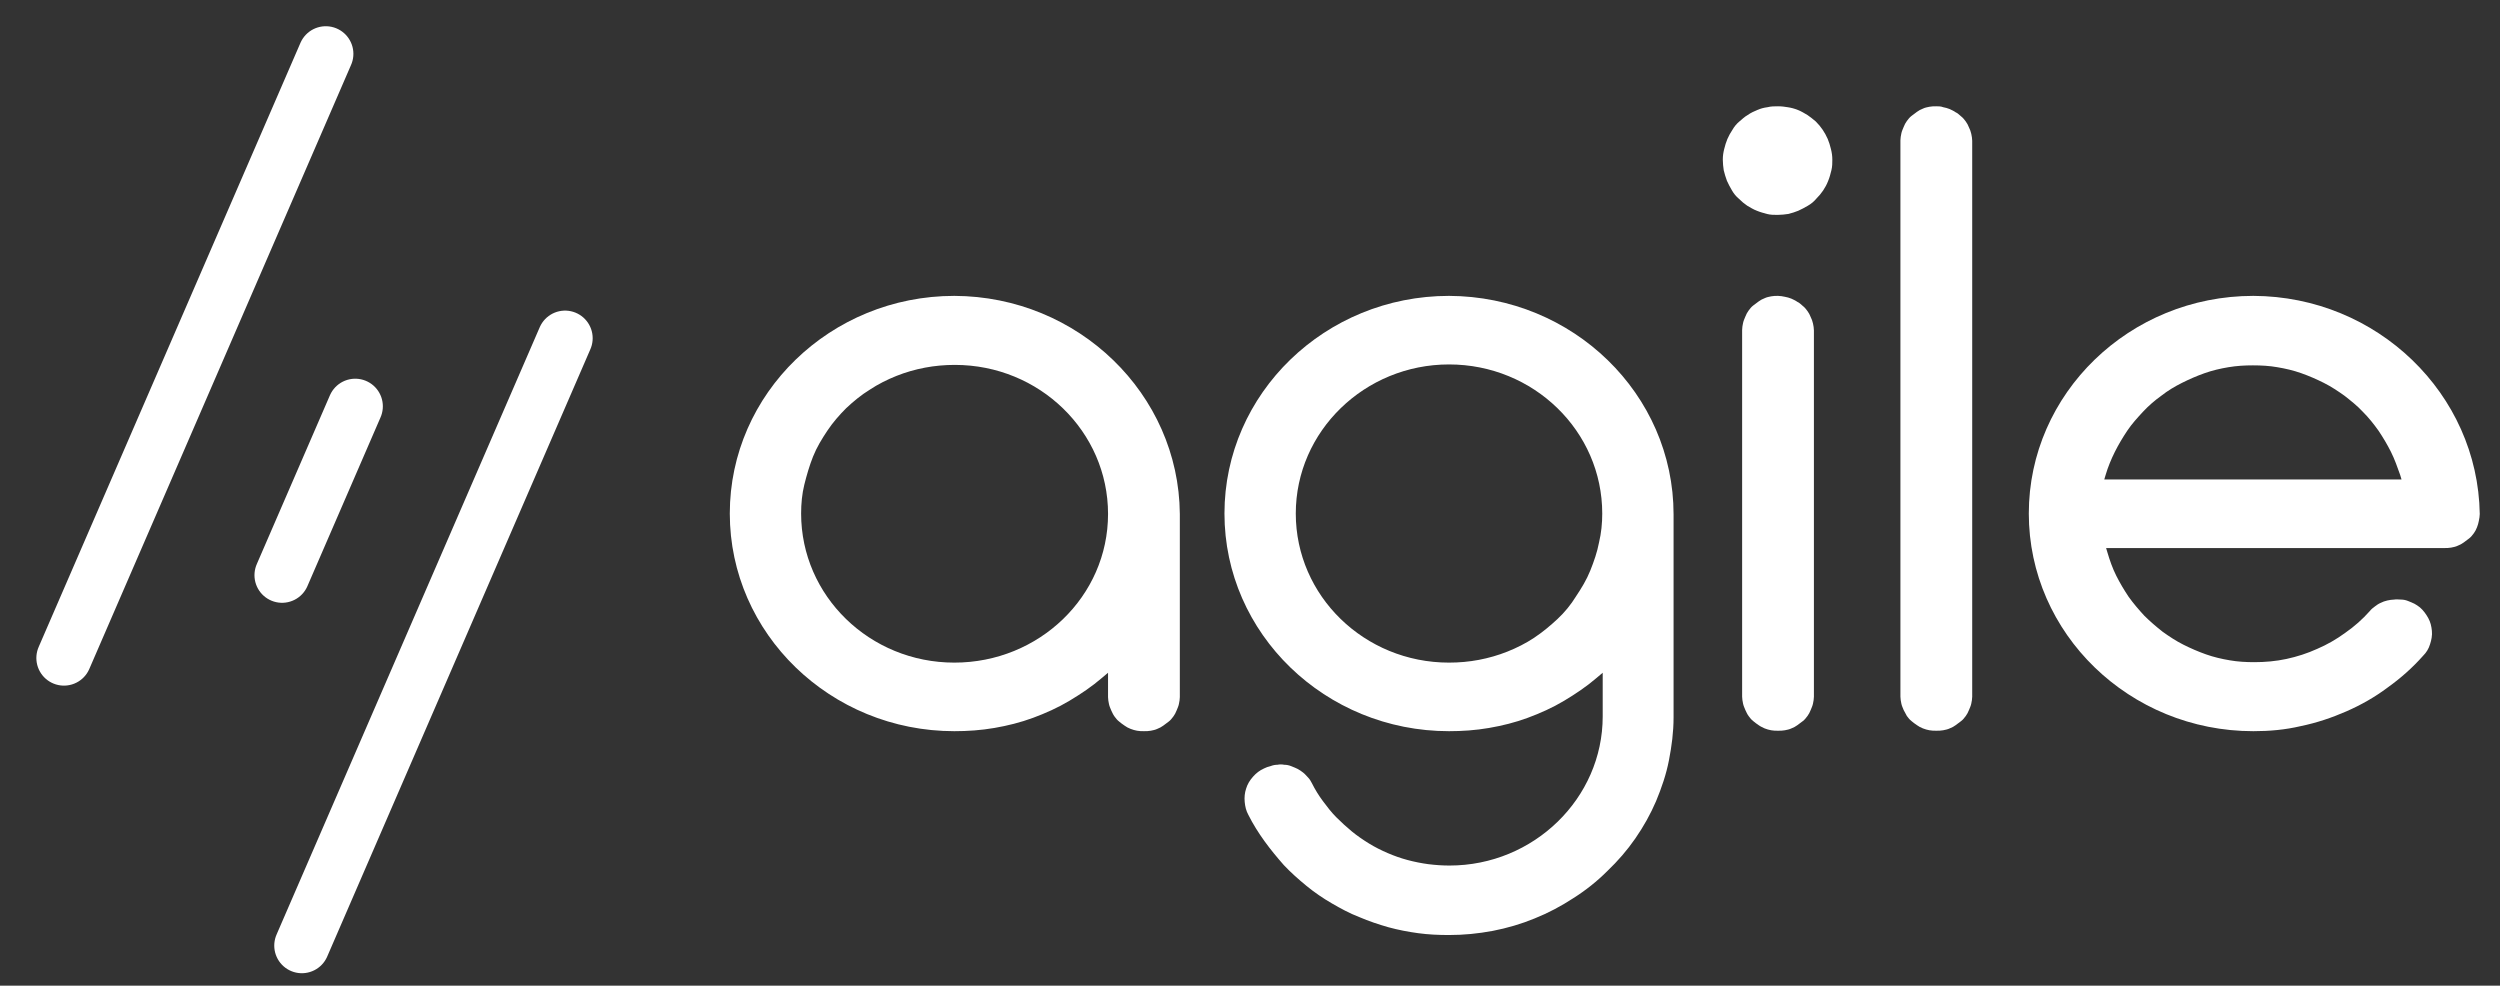 <svg xmlns="http://www.w3.org/2000/svg" xmlns:xlink="http://www.w3.org/1999/xlink" id="Layer_1" x="0px" y="0px" viewBox="0 0 543.3 214.2" style="enable-background:new 0 0 543.3 214.2;" xml:space="preserve"><rect x="0" y="0" width="543.3" height="214.2" fill="#333333" stroke="none"/><style type="text/css">	.st0{fill:#FFFFFF;}	.st1{fill:#DD224B;}	.st2{fill:none;stroke:#FFFFFF;stroke-width:12;stroke-linecap:round;stroke-miterlimit:10;}</style><g>	<path class="st0" d="M207.4,64.3c-26.9,0-48.8,21.2-48.8,47.3c0,26.1,21.9,47.3,48.8,47.3c2.9,0,5.8-0.2,8.7-0.7  c2.9-0.5,5.7-1.2,8.4-2.2c2.7-1,5.4-2.2,7.9-3.7c2.5-1.5,4.9-3.1,7.1-5l1.3-1.1v5.3c0,0.5,0.1,1,0.2,1.5c0.1,0.5,0.3,0.9,0.5,1.4  c0.2,0.4,0.4,0.9,0.7,1.3c0.3,0.4,0.6,0.8,1,1.1c0.4,0.3,0.7,0.6,1.2,0.9c0.4,0.3,0.8,0.5,1.3,0.7c0.5,0.2,0.9,0.3,1.4,0.4  s1,0.1,1.5,0.1c0.5,0,1,0,1.5-0.1s1-0.2,1.4-0.4c0.5-0.2,0.9-0.4,1.3-0.7c0.4-0.3,0.8-0.6,1.2-0.9c0.4-0.3,0.7-0.7,1-1.1  c0.3-0.4,0.5-0.8,0.7-1.3c0.2-0.5,0.4-0.9,0.5-1.4c0.1-0.5,0.2-1,0.2-1.5v-39.8C256.2,85.6,234.3,64.4,207.4,64.3z M207.4,144  c-18.4,0-33.3-14.5-33.3-32.4c0-2.1,0.2-4.3,0.7-6.3s1.1-4.1,1.9-6.1c0.8-2,1.9-3.8,3.1-5.6c1.2-1.8,2.6-3.4,4.1-4.9  c1.6-1.5,3.3-2.9,5.1-4c1.8-1.2,3.8-2.2,5.8-3c2-0.8,4.1-1.4,6.2-1.8c2.1-0.4,4.3-0.6,6.5-0.6c18.4,0,33.3,14.5,33.3,32.4  S225.8,144,207.4,144L207.4,144z"></path>	<path class="st0" d="M314.9,64.3c-26.9,0-48.8,21.2-48.8,47.3c0,26.1,21.9,47.3,48.8,47.3c2.9,0,5.8-0.2,8.7-0.7  c2.9-0.5,5.7-1.2,8.4-2.2c2.7-1,5.4-2.2,7.9-3.7c2.5-1.5,4.9-3.1,7.1-5l1.3-1.1v9.5c0,17.8-15,32.4-33.3,32.4c-1.5,0-3-0.1-4.6-0.3  c-1.5-0.2-3-0.5-4.5-0.9c-1.5-0.4-2.9-0.9-4.3-1.5c-1.4-0.6-2.8-1.3-4.1-2.1c-1.3-0.8-2.6-1.7-3.7-2.6c-1.2-1-2.3-2-3.4-3.1  s-2-2.3-2.9-3.5c-0.9-1.2-1.7-2.5-2.4-3.9c-0.2-0.4-0.5-0.9-0.8-1.2s-0.7-0.8-1.1-1.1c-0.4-0.3-0.8-0.6-1.2-0.8  c-0.4-0.2-0.9-0.4-1.4-0.6c-0.5-0.2-1-0.3-1.5-0.3c-0.5-0.1-1-0.1-1.5,0c-0.5,0-1,0.1-1.5,0.3c-0.5,0.1-1,0.3-1.4,0.5  c-0.9,0.4-1.7,1-2.4,1.8c-0.7,0.8-1.2,1.6-1.5,2.6c-0.3,0.9-0.4,1.9-0.3,2.9c0.1,1,0.3,1.9,0.8,2.8c1,2,2.2,3.9,3.5,5.7  c1.3,1.8,2.7,3.5,4.2,5.2c1.5,1.6,3.2,3.1,4.9,4.5c1.7,1.4,3.6,2.7,5.5,3.8c1.9,1.1,3.9,2.2,6,3c2.1,0.9,4.2,1.6,6.3,2.2  c2.2,0.6,4.3,1,6.5,1.3c2.2,0.3,4.4,0.4,6.7,0.4c3.2,0,6.3-0.3,9.5-0.9c3.1-0.6,6.2-1.5,9.1-2.7c3-1.2,5.8-2.7,8.4-4.4  c2.7-1.7,5.2-3.7,7.4-5.9c2.3-2.2,4.3-4.5,6.1-7.1c1.8-2.6,3.3-5.3,4.5-8.1c1.2-2.9,2.2-5.8,2.8-8.9c0.6-3.1,1-6.1,1-9.3v-44.1  C363.7,85.6,341.8,64.4,314.9,64.3z M338.5,134.5c-1.6,1.5-3.3,2.9-5.1,4.1c-1.8,1.2-3.8,2.2-5.8,3c-2,0.8-4.1,1.4-6.2,1.8  c-2.1,0.4-4.3,0.6-6.5,0.6c-18.4,0-33.3-14.5-33.3-32.4s15-32.4,33.3-32.4c18.4,0,33.3,14.5,33.3,32.4c0,2.1-0.2,4.2-0.7,6.3  c-0.4,2.1-1.1,4.1-1.9,6.1c-0.8,2-1.9,3.8-3.1,5.6C341.4,131.4,340,133.1,338.5,134.5z"></path>	<path class="st0" d="M386.4,23.1c-0.8,0-1.5,0-2.3,0.2c-0.8,0.1-1.5,0.3-2.2,0.6c-0.7,0.3-1.4,0.6-2.1,1.1  c-0.7,0.4-1.2,0.9-1.8,1.4c-0.6,0.5-1.1,1.1-1.5,1.8c-0.4,0.6-0.8,1.3-1.1,2c-0.3,0.7-0.5,1.4-0.7,2.2c-0.2,0.8-0.3,1.5-0.3,2.3  c0,0.8,0.1,1.6,0.2,2.3c0.2,0.8,0.4,1.5,0.7,2.3c0.3,0.7,0.7,1.4,1.1,2.1c0.4,0.7,0.9,1.3,1.5,1.8c0.6,0.6,1.2,1.1,1.8,1.5  c0.7,0.4,1.3,0.8,2.1,1.1c0.7,0.3,1.5,0.5,2.2,0.7c0.8,0.2,1.5,0.2,2.3,0.2c0.8,0,1.6-0.1,2.3-0.2c0.8-0.2,1.5-0.4,2.2-0.7  c0.7-0.3,1.4-0.7,2.1-1.1c0.7-0.4,1.3-0.9,1.8-1.5c0.6-0.6,1.1-1.2,1.5-1.8s0.8-1.3,1.1-2.1c0.3-0.7,0.5-1.5,0.7-2.3  c0.2-0.8,0.2-1.6,0.2-2.3c0-0.8-0.1-1.5-0.3-2.3c-0.2-0.8-0.4-1.5-0.7-2.2c-0.3-0.7-0.7-1.4-1.1-2c-0.4-0.6-0.9-1.2-1.5-1.8  c-0.6-0.5-1.2-1-1.8-1.4c-0.7-0.4-1.3-0.8-2.1-1.1c-0.7-0.3-1.5-0.5-2.2-0.6C387.9,23.2,387.2,23.1,386.4,23.1z M386.4,64.3  c-0.5,0-1,0-1.5,0.1c-0.5,0.1-1,0.2-1.4,0.4c-0.5,0.2-0.9,0.4-1.3,0.7c-0.4,0.3-0.8,0.6-1.2,0.9c-0.4,0.3-0.7,0.7-1,1.1  c-0.3,0.4-0.5,0.8-0.7,1.3c-0.2,0.5-0.4,0.9-0.5,1.4c-0.1,0.5-0.2,1-0.2,1.5v79.7c0,0.5,0.1,1,0.2,1.5c0.1,0.5,0.3,0.9,0.5,1.4  c0.2,0.4,0.4,0.9,0.7,1.3c0.3,0.4,0.6,0.8,1,1.1c0.4,0.3,0.7,0.6,1.2,0.9c0.4,0.3,0.9,0.5,1.3,0.7c0.5,0.2,0.9,0.3,1.4,0.4  s1,0.1,1.5,0.1s1,0,1.5-0.1s1-0.2,1.4-0.4c0.5-0.2,0.9-0.4,1.3-0.7c0.4-0.3,0.8-0.6,1.2-0.9c0.4-0.3,0.7-0.7,1-1.1  c0.3-0.4,0.5-0.8,0.7-1.3c0.2-0.5,0.4-0.9,0.5-1.4c0.1-0.5,0.2-1,0.2-1.5V71.8c0-0.5-0.1-1-0.2-1.5c-0.1-0.5-0.3-1-0.5-1.4  c-0.2-0.5-0.4-0.9-0.7-1.3c-0.3-0.4-0.6-0.8-1-1.1c-0.4-0.3-0.7-0.7-1.2-0.9c-0.4-0.3-0.9-0.5-1.3-0.7c-0.5-0.2-0.9-0.3-1.4-0.4  C387.4,64.4,386.9,64.3,386.4,64.3z"></path>	<path class="st0" d="M420.8,23.1c-0.5,0-1,0-1.5,0.1c-0.5,0.1-1,0.2-1.4,0.4c-0.5,0.2-0.9,0.4-1.3,0.7c-0.4,0.3-0.8,0.6-1.2,0.9  c-0.4,0.3-0.7,0.7-1,1.1c-0.3,0.4-0.5,0.8-0.7,1.3c-0.2,0.5-0.4,0.9-0.5,1.4c-0.1,0.5-0.2,1-0.2,1.5v120.9c0,0.5,0.1,1,0.2,1.5  c0.1,0.5,0.3,0.9,0.5,1.4c0.2,0.4,0.5,0.9,0.7,1.3c0.3,0.4,0.6,0.8,1,1.1c0.4,0.3,0.7,0.6,1.2,0.9c0.4,0.3,0.8,0.5,1.3,0.7  c0.5,0.2,0.9,0.3,1.4,0.4s1,0.1,1.5,0.1c0.5,0,1,0,1.5-0.1s1-0.2,1.4-0.4c0.5-0.2,0.9-0.4,1.3-0.7c0.4-0.3,0.8-0.6,1.2-0.9  c0.4-0.3,0.7-0.7,1-1.1c0.3-0.4,0.5-0.8,0.7-1.3c0.2-0.5,0.4-0.9,0.5-1.4c0.1-0.5,0.2-1,0.2-1.5V30.6c0-0.5-0.1-1-0.2-1.5  c-0.1-0.5-0.3-1-0.5-1.4c-0.2-0.5-0.4-0.9-0.7-1.3c-0.3-0.4-0.6-0.8-1-1.1c-0.4-0.3-0.7-0.7-1.2-0.9c-0.4-0.3-0.9-0.5-1.3-0.7  c-0.5-0.2-0.9-0.3-1.4-0.4C421.8,23.1,421.3,23.1,420.8,23.1z"></path>	<path class="st0" d="M489.7,64.3c-26.9,0-48.8,21.2-48.8,47.3c0,26.1,21.9,47.3,48.8,47.3c3.5,0,6.9-0.3,10.3-1.1  c3.4-0.7,6.7-1.8,9.9-3.2c3.2-1.4,6.2-3.1,9-5.2c2.8-2,5.4-4.3,7.7-6.9c0.7-0.7,1.2-1.5,1.5-2.5c0.3-0.9,0.5-1.9,0.4-2.9  c-0.1-1-0.3-1.9-0.8-2.8c-0.5-0.9-1.1-1.7-1.8-2.3c-0.4-0.3-0.8-0.6-1.2-0.8c-0.4-0.2-0.9-0.4-1.4-0.6c-0.5-0.2-1-0.3-1.5-0.3  s-1-0.1-1.5,0c-0.5,0-1,0.1-1.5,0.2c-0.5,0.1-1,0.3-1.4,0.5c-0.5,0.2-0.9,0.5-1.3,0.8c-0.4,0.3-0.8,0.6-1.1,1  c-1.6,1.8-3.3,3.3-5.3,4.7c-1.9,1.4-4,2.6-6.1,3.5c-2.2,1-4.4,1.7-6.7,2.2c-2.3,0.5-4.7,0.7-7,0.7c-1.8,0-3.6-0.1-5.3-0.4  c-1.8-0.3-3.5-0.7-5.2-1.3c-1.7-0.6-3.3-1.3-4.9-2.1c-1.6-0.8-3.1-1.8-4.5-2.8c-1.4-1.1-2.8-2.3-4-3.5c-1.2-1.3-2.4-2.7-3.4-4.1  c-1-1.5-1.9-3-2.7-4.6c-0.8-1.6-1.4-3.3-1.9-5l-0.3-1h73.5c0.5,0,1,0,1.5-0.1s1-0.2,1.4-0.4c0.5-0.2,0.9-0.4,1.3-0.7  c0.4-0.3,0.8-0.6,1.2-0.9c0.4-0.3,0.7-0.7,1-1.1c0.3-0.4,0.5-0.8,0.7-1.3c0.2-0.5,0.3-0.9,0.4-1.4c0.1-0.5,0.2-1,0.2-1.5  C538.5,85.6,516.6,64.4,489.7,64.3z M457.3,104.2l0.3-1c0.5-1.7,1.2-3.4,2-5c0.8-1.6,1.7-3.1,2.7-4.6c1-1.5,2.2-2.8,3.4-4.1  c1.2-1.3,2.6-2.5,4-3.5c1.4-1.1,2.9-2,4.5-2.8c1.6-0.8,3.2-1.5,4.9-2.1c1.7-0.6,3.4-1,5.2-1.3c1.8-0.3,3.5-0.4,5.3-0.4  c1.8,0,3.6,0.1,5.3,0.4c1.8,0.3,3.5,0.7,5.2,1.3c1.7,0.6,3.3,1.3,4.9,2.1c1.6,0.8,3.1,1.8,4.5,2.8c1.4,1.1,2.8,2.2,4,3.5  c1.3,1.3,2.4,2.7,3.4,4.1c1,1.5,1.9,3,2.7,4.6c0.8,1.6,1.4,3.3,2,5l0.3,1H457.3z"></path>	<path class="st1" d="M70.8,11.7L13.9,143"></path>	<g>		<g>			<path class="st2" d="M70.8,11.7L13.9,143"></path>		</g>	</g>	<path class="st1" d="M77.2,88.3l-15.9,36.7"></path>	<g>		<g>			<path class="st2" d="M77.2,88.3l-15.9,36.7"></path>		</g>	</g>	<path class="st1" d="M122.8,73.5l-57.2,132"></path>	<g>		<g>			<path class="st2" d="M122.8,73.5l-57.2,132"></path>		</g>	</g></g></svg>